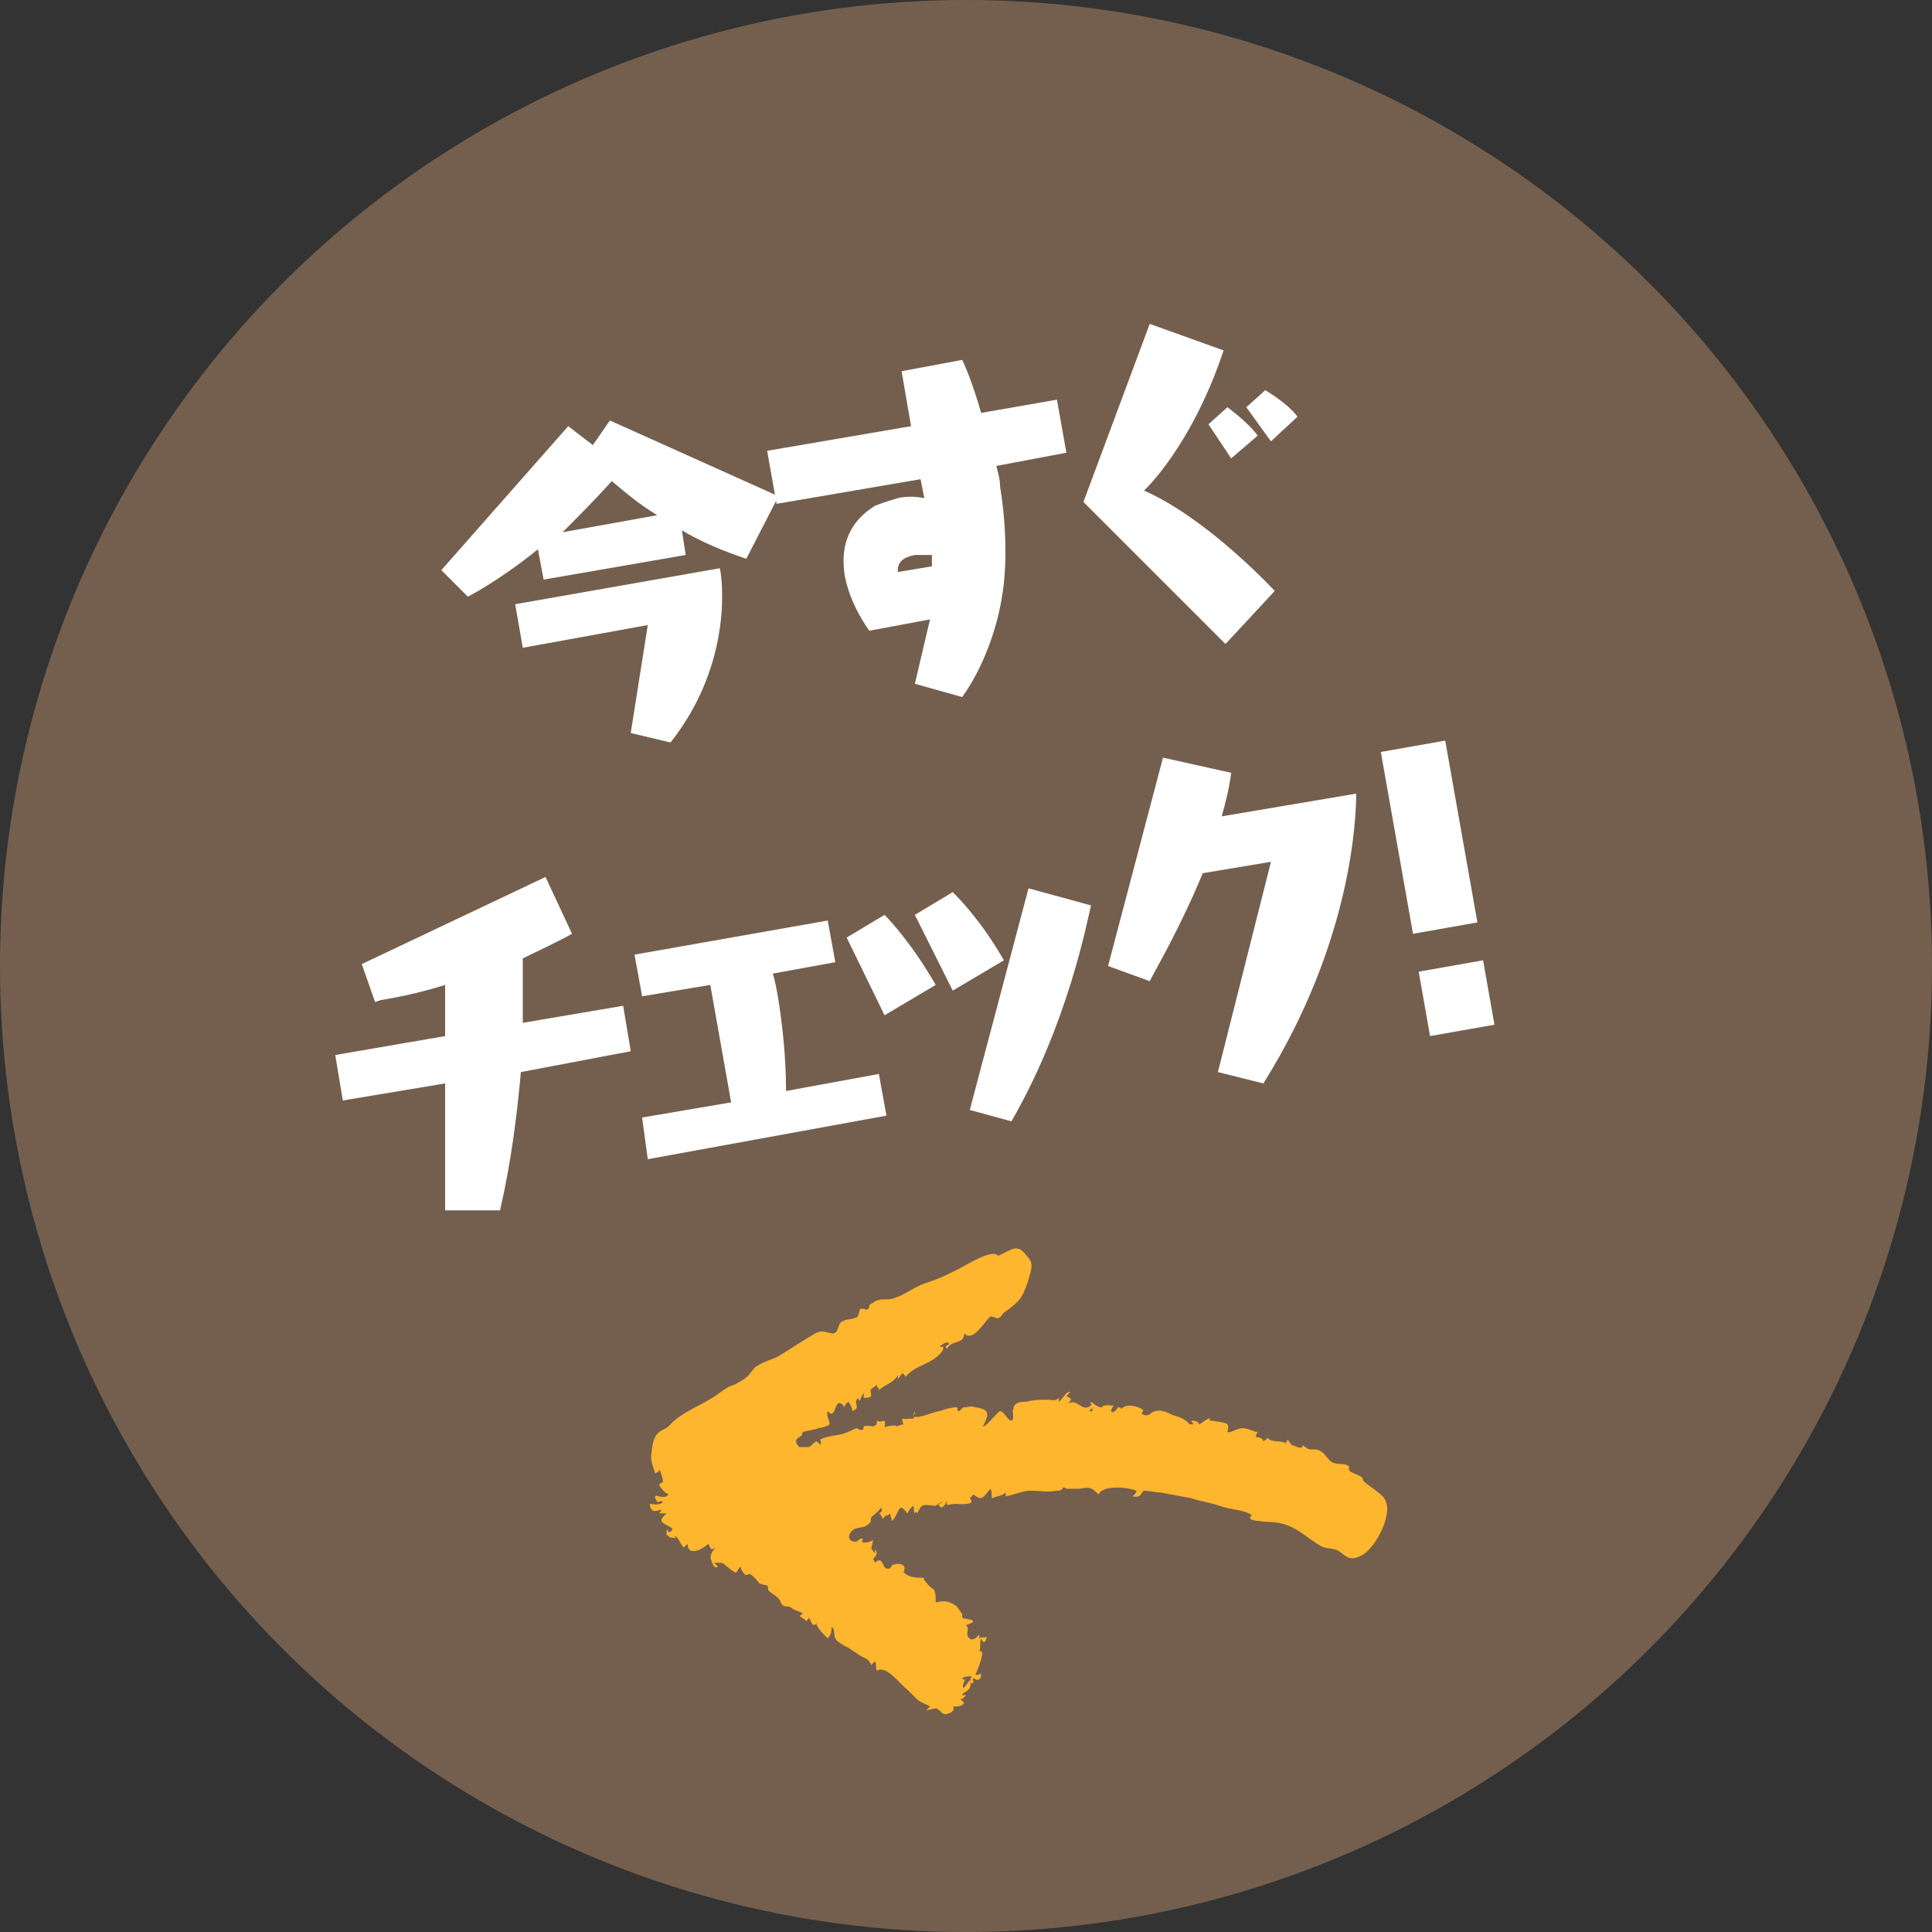 <svg xmlns="http://www.w3.org/2000/svg" width="102" height="102"><rect width="100%" height="100%" fill="#333333" stroke="none"/><circle fill="#745F4E" cx="51" cy="51" r="51"/><path fill="#FFF" d="M39.4 29.5c-1.2-.4-2.4-.9-3.4-1.5l.2 1.3-7.5 1.3-.3-1.6c-2.1 1.7-3.7 2.5-3.7 2.5l-1.4-1.4 6.7-7.6 1.3 1 .9-1.3 8.9 4-1.7 3.3zm-6.1 9.2l.9-5.7-6.6 1.2-.4-2.3L38 30c.1.3.8 4.9-2.6 9.2l-2.1-.5zm1.4-11.5c-1-.6-1.8-1.3-2.4-1.8-.9 1-1.8 1.9-2.6 2.7l5-.9z"/><path fill="#FFF" d="M48.3 36.1l.8-3.4-3.2.6s-1-1.3-1.3-2.9c-.2-1.3 0-2.7 1.6-3.7 0 0 .5-.2 1.2-.4.4-.1.9-.1 1.4 0l-.2-1-7.6 1.3-.5-2.8 7.6-1.3-.5-2.9 3.2-.6c.2.4.6 1.4 1 2.8l4-.7.5 2.8-3.7.7c.1.4.2.7.2 1.1.3 1.8.4 4.1.1 5.8-.1.7-.6 3.2-2.1 5.3l-2.5-.7zm.9-6.8h-.9c-.5.1-.9.3-.9.8v.1l1.8-.3v-.6zM64.7 34l-7.5-7.5 3.5-9.4 3.9 1.4c-1.7 5.1-4.2 7.4-4.2 7.4 3.4 1.5 6.9 5.3 6.9 5.3L64.7 34zm.3-9.8l-1.2-1.8 1-.9s1.1.8 1.6 1.5L65 24.2zm2.1-.9l-1.3-1.8 1-.9s1.2.7 1.7 1.4l-1.4 1.3zM27.5 56.6c-.2 2.2-.5 4.7-1.1 7.3h-2.9v-6.7l-5.4.9-.4-2.4 5.8-1V52c-1.6.5-2.8.7-3.4.8l-.3.1-.7-2 9.7-4.6 1.4 3c-.9.5-1.8.9-2.6 1.3V54l5.3-.9.4 2.4-5.8 1.1zM34.2 61.2l-.3-2.2 4.7-.8-1.1-6.2-3.6.6-.4-2.2 10.2-1.8.4 2.2-3.3.6c.1.3.2.8.3 1.4.2 1.3.4 3 .4 4.8l4.9-.9.4 2.2-12.6 2.3zM46.7 53.6l-2-4.1 2-1.2c.3.3 1.5 1.6 2.7 3.7l-2.7 1.6zm3.6-1.3l-2-4 2-1.2c.3.3 1.5 1.5 2.7 3.6l-2.7 1.6zm.9 6.3l3.1-11.7 3.3.9c-.2.8-1.2 6.2-4.2 11.4l-2.2-.6zM64.3 56.6l2.8-11.1-3.6.6c-1.2 2.9-2.5 5.1-2.8 5.7l-2.2-.8 2.9-11 3.6.8c-.1.8-.3 1.6-.5 2.3l7.1-1.2c0 1.2-.2 7.8-4.9 15.3l-2.4-.6zM74.6 49.3l-1.7-9.6 3.4-.6 1.7 9.6-3.4.6zm.9 5.4l-.6-3.4 3.4-.6.6 3.4-3.4.6z"/><path fill="#FEB62E" d="M35.3 75.3c.7-.8 1.8-1.1 2.6-1.7.3-.2.5-.4.9-.5.3-.2.6-.3.8-.6.2-.2.2-.3.4-.4.3-.2.7-.3 1.1-.5.5-.3 1.1-.7 1.6-1 .2-.1.4-.3.7-.3.2 0 .4.1.6.1.3-.1.2-.4.4-.6.3-.2.6-.1.9-.3 0-.1.1-.3.1-.4h.2c.2.1.3 0 .3-.2.1-.1.2-.1.3-.2.4-.2.7 0 1.1-.2.6-.2 1-.6 1.7-.8.6-.2 1-.4 1.6-.7.4-.2 1.8-1.1 2.1-.7.7-.3 1-.7 1.5 0 .3.3.3.5.2.9-.1.4-.3 1-.5 1.3-.2.3-.6.6-.9.8-.1.1-.1.2-.3.3-.1 0-.3-.1-.4-.1-.3.2-.9 1.4-1.4.9 0 .6-.6.3-.9.8l-.1-.1c.6-.4 0 0 .2-.2-.1-.1-.4.1-.5.2h.2c0 .2 0 .2-.3.5-.6.5-1.2.5-1.7 1.1 0-.1-.1-.1-.1-.2-.1 0-.2.2-.3.3v-.2c-.2.4-.7.5-1 .8v-.1c-.1-.1-.1 0-.1-.2-.3.3-.4.1-.3.6-.1.1-.2.1-.4.1v-.3c0 .1-.2.3-.2.5 0-.1-.1-.1-.1-.2-.3.3.2.5-.3.7 0-.2-.1-.3-.2-.5-.1.1-.2.1-.2.3-.6-.8-.4.8-.9.2-.1.2.1.5.1.7-.1.1-.5.2-.6.2-.2.1-.5.1-.8.2-.1.1 0 .1-.1.2s-.5.2-.1.6h.5c.2-.1.2-.2.4-.3.2.1.1.1.2.2 0-.1.1-.1 0-.3.4-.2.8-.2 1.2-.3.3-.1.5-.2.7-.3 0 0 .2.1.3.1.1 0 .1-.2.1-.2.3-.1.7.2.7-.3.3.2.5-.3.4.4-.1-.1.7-.2.6-.1.1 0 .3-.1.4-.1-.2-.5.1-.2.2-.3h.3c.1-.1.1-.1 0-.2.1 0 .1-.1.1-.2-.4.7 1 0 1.3 0 .3-.1.6-.2.9-.2.1 0 0 .2.1.2s.2-.2.3-.2c.2 0 .4-.1.6 0 .8.1.7.4.4 1 .1.1.8-.8.9-.8.2 0 .4.5.6.5.2-.1 0-.5.1-.6 0-.4.5-.4.7-.4.4-.1.7-.1 1.1-.1.3 0 .4.1.6-.1v.2c.2-.1.4-.6.6-.5l-.2.2c.3.2.3.1.1.4.5-.3.7.5 1.2.1l.1.1-.2.2c.4.1 0-.4.1-.5.1.1.4.3.5.3.3 0-.1-.1.3-.1 0 0 .3-.1.1 0h.3c-.4.6.2.3.2.1.1 0 .2 0 .2.1.2-.3.8-.2 1.1 0 .2.1-.2.2.1.3.3.1.4-.2.6-.2.3-.1.7.1.9.2.3.1.7.2.9.5h.2c0-.1-.1-.1-.1-.2 0 0 .4 0 .4.2.1 0 .5-.4.6-.3 0 0-.1.1 0 .1 0 0 .9.1.9.2.1.1 0 .4 0 .4.1.1.5-.2.8-.2.3 0 .6.2.8.2-.3.5.2.1.3.5.1-.1.2-.1.2-.2.3.3.6.1 1 .3 0-.1.1-.2.1-.2-.1-.1.2.3.2.3.2 0 .5.3.6 0 .4.4.5.1.9.3.2.1.3.3.5.5.3.3.7.1 1 .3.1.1-.1.1.1.3.2.1.5.2.6.3.1.1 0 .1.1.2.2.2.7.5 1 .8.2.2.3.6.2 1-.1.7-.8 2-1.5 2.2-.5.2-.7-.1-1-.3-.3-.2-.7-.1-1-.3-.7-.4-1-.8-1.8-1.1-.6-.2-.9-.1-1.4-.2-.3 0-.7-.1-.4-.3-.4-.3-1.2-.3-1.7-.5-.6-.2-.9-.2-1.5-.4-.5-.1-1.1-.2-1.6-.3-.2 0-.7-.1-.9-.1-.2.1-.1.4-.6.3.1-.1.2-.2.2-.3-.5-.2-1.8-.3-2 .2-.4-.4-.5-.4-1-.3h-.7c-.1-.1-.2-.1-.2 0-.1.1-.2.1-.3.1-.5.1-.9 0-1.4 0-.4 0-.8.2-1.3.3v-.2c-.2.2-.6.2-.7.3-.1-.1 0-.3-.1-.5-.4.4-.4.7-.9.3l-.2.2c.4.4-.6.3-.8.3-.3 0-.5.2-.4-.2-.1.2-.1.3-.3.4l-.1-.1c-.1-.1 0-.1.2-.2-.1 0-.3.1-.4.2-.2 0-.6-.1-.7 0-.1 0-.2.3-.3.4 0-.1-.1-.1-.1 0-.1-.1 0-.3-.1-.4-.1.1-.2.2-.3.4-.5-.7-.4 0-.8.4 0 0-.1-.3-.1-.4-.2.2-.2 0-.4.3 0 0-.1-.3-.2-.3.2-.1.2-.2.1-.3-.1.2-.4.4-.5.5-.1.2.1.2-.2.4-.2.2-.6.1-.8.3-.3.3-.2.6.2.6 0 0 .5-.4.3 0 .1.1.5 0 .6-.1 0 0-.1.5-.1.4 0 .1.1.2.2.3v-.2c.2.2 0 .4-.1.5l.1.2c.4-.4.4.3.6.3.3.1.2-.2.4-.2.3-.1.7 0 .5.4.3.3.7.3 1.1.3-.2 0 .5.7.5.6.1.2.1.4.1.7.4-.1.7-.1 1.1.2.1.1.2.3.3.4v.2c.1.1 1.1.1.2.4.2.2 0 .4.1.6.2.3.4.1.6-.1v.2c.1-.1.3 0 .4-.1 0 0-.1.6-.3.1-.1.2 0 .5-.1.7.4-.2-.1 1-.2 1.2.1.1.3-.1.3 0 0 .2-.1.4-.4.2-.1.1 0 .1 0 .2l-.1.1c-.1-.1-.1-.2 0-.4-.1 0-.4 0-.5.1l.1.1.1-.1s-.3.5-.1.5l.3-.4c.2.6-.4.6-.4.8.1 0 .2 0 .2-.1 0 .2-.2.3-.3.3l.2.2c-.1.2-.4.2-.6.2.2.2-.2.4-.4.4s-.3-.3-.5-.3-.4.1-.5.1l.2-.2c-.1-.1-.5-.2-.7-.4l-.5-.5c-.4-.3-1.1-1.3-1.6-1-.1-.1 0-.3-.1-.5l-.2.2c-.2-.4-.3-.3-.6-.5l-.6-.4c-.2-.1-.6-.3-.7-.5-.1-.2 0-.5-.2-.6 0 .2 0 .4-.2.6-.2-.2-.6-.6-.6-.8-.2.3-.3-.2-.4-.3 0 .1-.1.1-.1.2-.1-.1-.3-.2-.4-.3.1 0 .1-.1.2-.1-.1-.1-.5-.2-.6-.3-.1-.1-.3-.1-.4-.1-.2-.1-.2-.4-.4-.5-.1-.1-.3-.2-.4-.3-.1-.1 0-.2-.1-.3-.1 0-.4-.1-.4-.1-.1-.1-.2-.3-.5-.5-.1 0-.2.1-.3 0-.1-.1-.2-.3-.2-.4-.3.3-.1.5-.6.1-.4-.3-.2-.3-.8-.3l.2.2c-.1.1-.2 0-.2 0-.3-.5-.2-.7.1-1-.3.2-.3 0-.4-.2-.3.3-1.1.7-1.1 0l-.2.2c-.2-.2-.3-.6-.5-.6l.1.1s-.4 0-.4-.1c-.2-.2-.1.2-.1-.4 0 .1.1.1.1.2.1 0 .2-.1.2-.2-.4-.3-.9-.3-.3-.8h-.4c.1-.1.1-.2.2-.2-.3 0-.6.3-.7-.3.2 0 .5.1.7-.1-.1-.1-.2 0-.3 0-.4-.7.3 0 .6-.4-.2-.1-.4-.3-.5-.5 0-.1.2-.1.2-.2s-.1-.5-.2-.6c0 .1-.1.1-.2.2-.1-.3-.3-.8-.2-1.1.1-1.3.6-1.1.9-1.4z"/></svg>